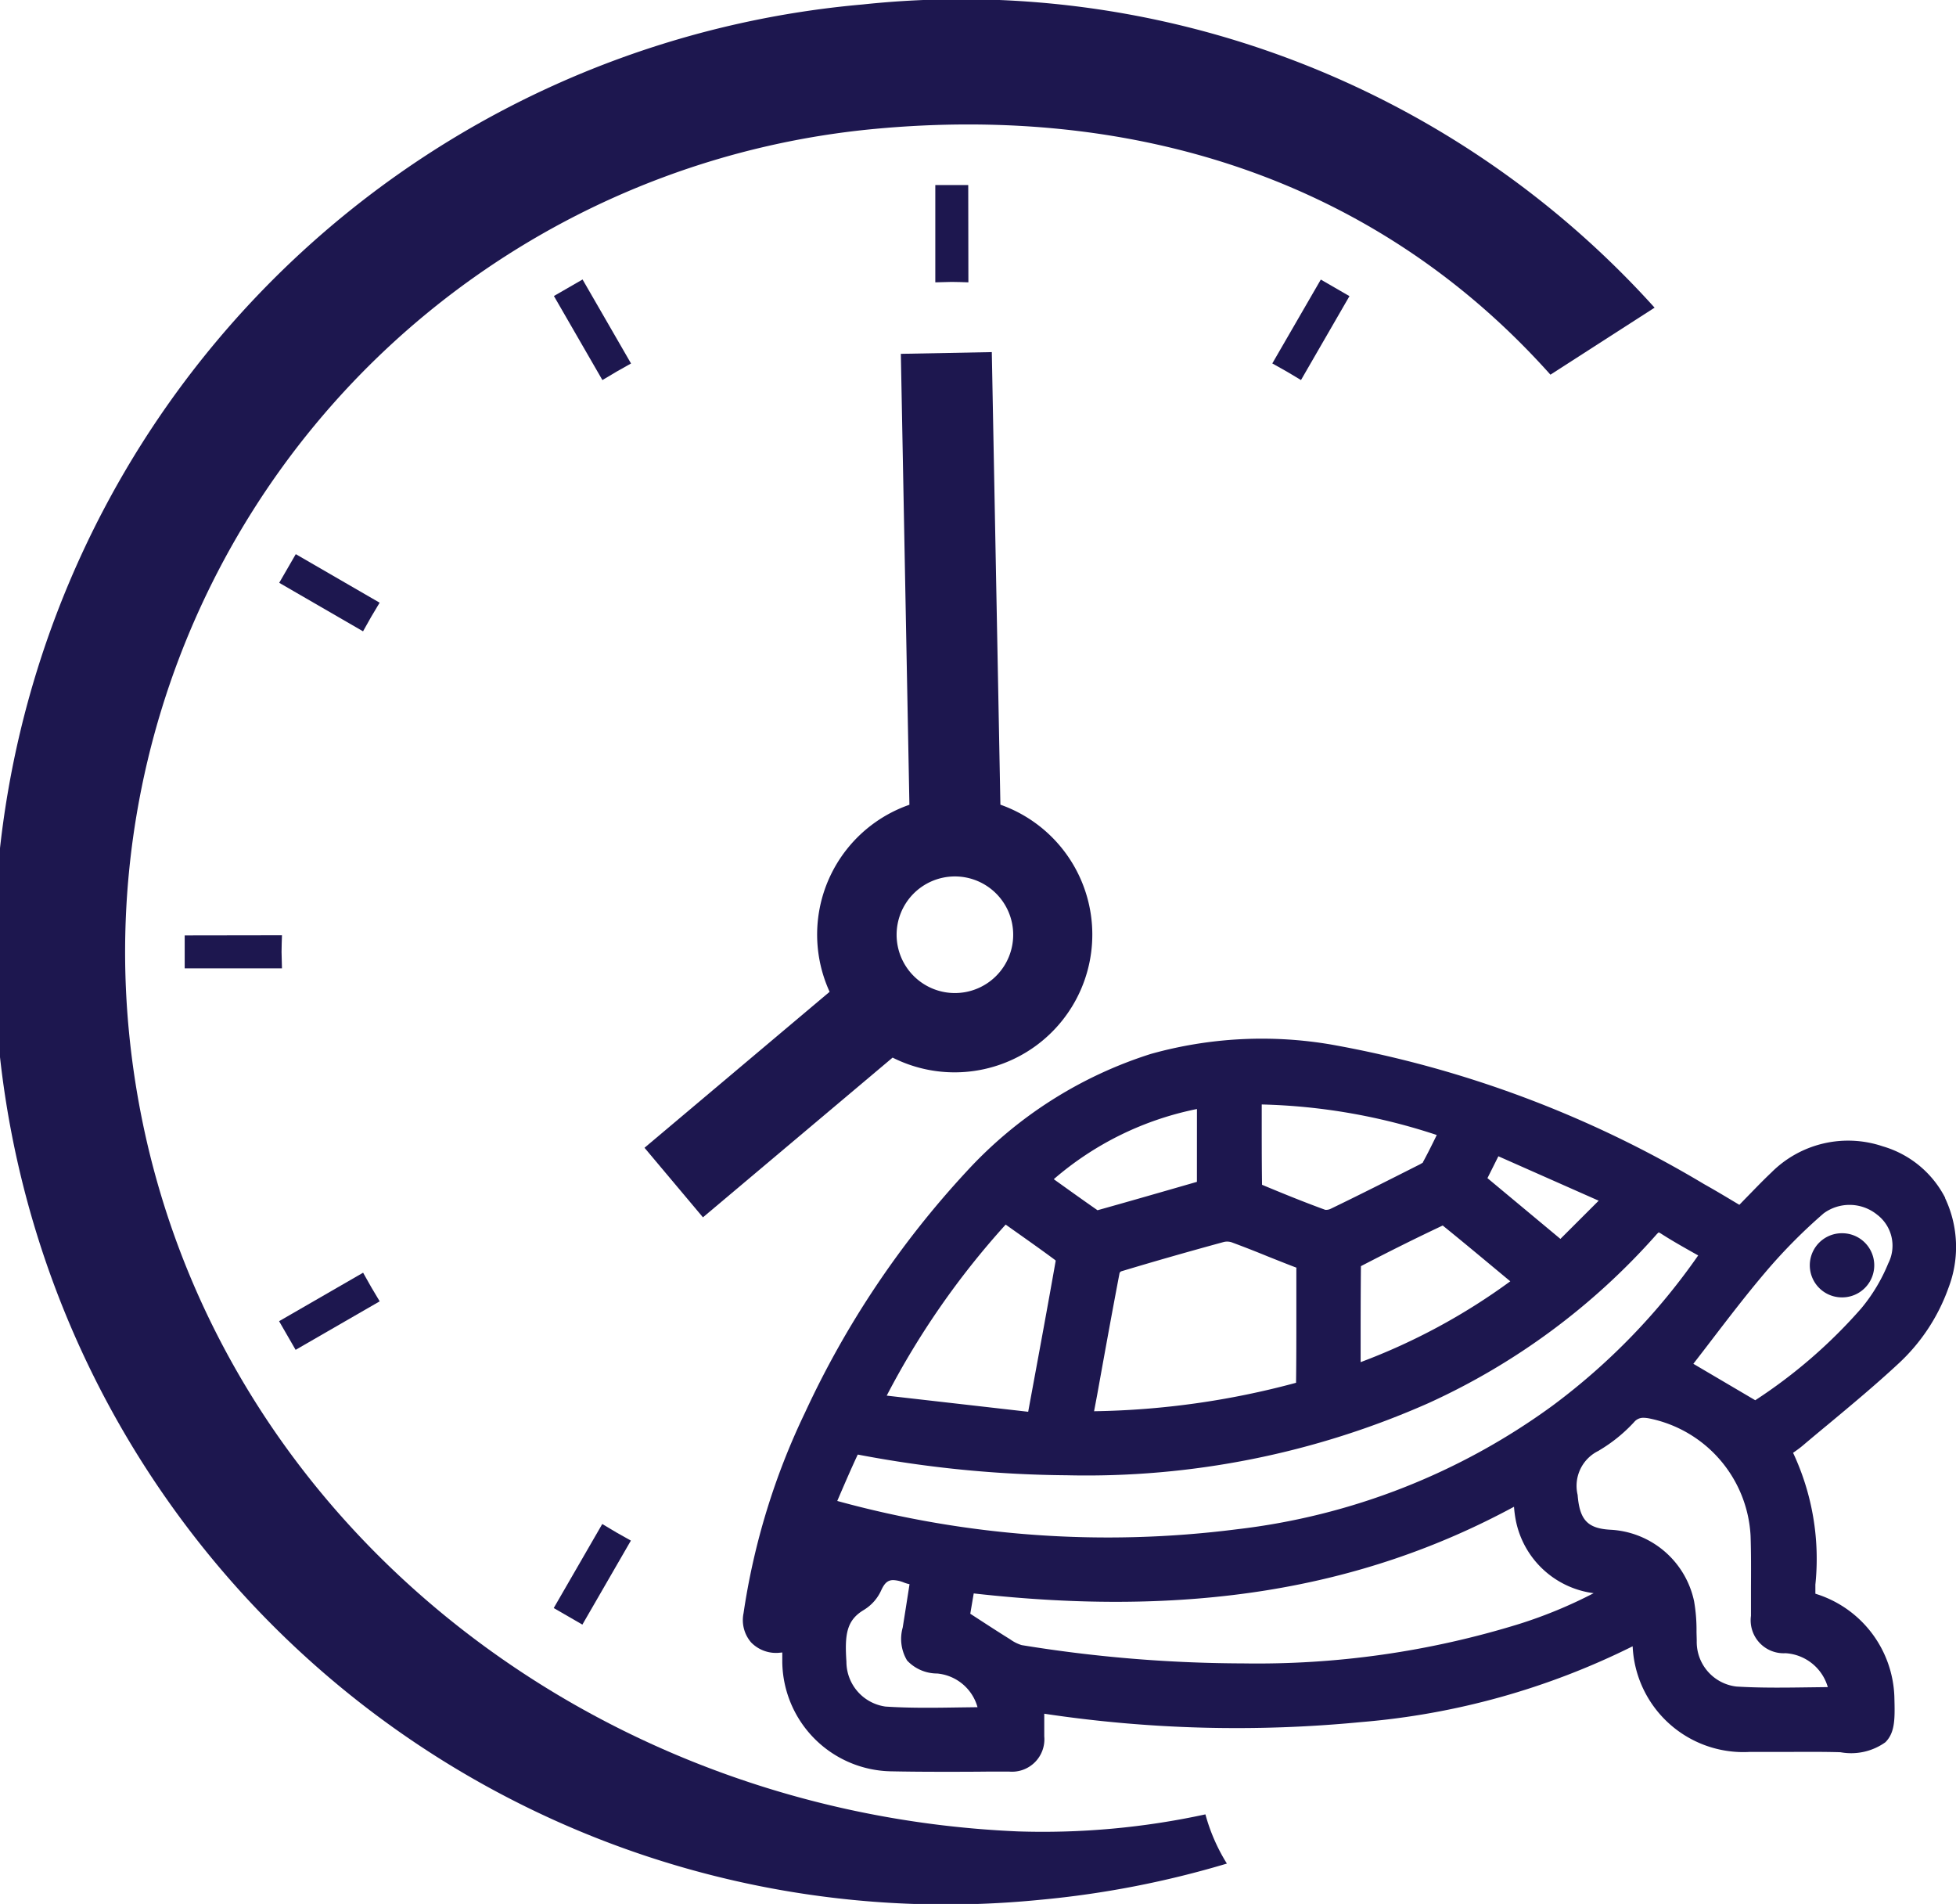 <svg id="Group_1710" data-name="Group 1710" xmlns="http://www.w3.org/2000/svg" xmlns:xlink="http://www.w3.org/1999/xlink" width="65.332" height="63.579" viewBox="0 0 65.332 63.579">
  <defs>
    <clipPath id="clip-path">
      <rect id="Rectangle_327" data-name="Rectangle 327" width="65.332" height="63.579" fill="#1d174f"/>
    </clipPath>
  </defs>
  <g id="Group_1709" data-name="Group 1709" clip-path="url(#clip-path)">
    <path id="Path_1587" data-name="Path 1587" d="M79.865,71.458,86.2,66.124a4.6,4.6,0,1,0,3.6-8.446l-.287-15.113-3.038.058.286,15.058a4.589,4.589,0,0,0-2.665,6.246l-6.183,5.208Zm8.015-11.342a1.947,1.947,0,1,1-1.506,2.3,1.947,1.947,0,0,1,1.506-2.3" transform="translate(-56.386 -30.807)" fill="#1d174f"/>
    <path id="Path_1588" data-name="Path 1588" d="M34,61.157C18.787,60.505,5.725,49.533,4.3,34.376a27.609,27.609,0,0,1,24.9-30.07c8.7-.817,16.759,1.681,22.586,8.206l3.479-2.238A31.176,31.176,0,0,0,28.815.149a31.785,31.785,0,1,0,5.947,63.29,31.985,31.985,0,0,0,6.217-1.208,6.119,6.119,0,0,1-.717-1.643A25.62,25.62,0,0,1,34,61.157" transform="translate(0 0)" fill="#1d174f"/>
    <path id="Path_1589" data-name="Path 1589" d="M67.93,33.784l-.957.552,1.62,2.807q.471-.288.956-.554Z" transform="translate(-48.472 -24.451)" fill="#1d174f"/>
    <path id="Path_1590" data-name="Path 1590" d="M114.173,22.366h-1.1v3.249c.183,0,.365-.014.55-.014s.37.009.555.014Z" transform="translate(-81.833 -16.187)" fill="#1d174f"/>
    <path id="Path_1591" data-name="Path 1591" d="M34.314,66.986l-.553.957,2.8,1.62q.265-.486.554-.956Z" transform="translate(-24.435 -48.481)" fill="#1d174f"/>
    <path id="Path_1592" data-name="Path 1592" d="M154.789,37.155l1.621-2.806-.957-.553-1.62,2.8q.486.265.956.554" transform="translate(-111.337 -24.46)" fill="#1d174f"/>
    <path id="Path_1593" data-name="Path 1593" d="M22.332,113.078v1.1h3.249c0-.183-.014-.365-.014-.55s.009-.37.014-.555Z" transform="translate(-16.163 -81.841)" fill="#1d174f"/>
    <path id="Path_1594" data-name="Path 1594" d="M37.107,154.806q-.288-.471-.554-.956l-2.806,1.619.552.957Z" transform="translate(-24.425 -111.35)" fill="#1d174f"/>
    <path id="Path_1595" data-name="Path 1595" d="M66.951,187.034l.957.553,1.62-2.805q-.486-.265-.956-.554Z" transform="translate(-48.456 -133.336)" fill="#1d174f"/>
    <path id="Path_1596" data-name="Path 1596" d="M129.979,130.884a3.414,3.414,0,0,0-2.082-1.714,3.619,3.619,0,0,0-3.725.878c-.307.289-.6.6-.889.893l-.176.182-.218-.13c-.333-.2-.646-.385-.964-.563a36.809,36.809,0,0,0-12.456-4.66,13.758,13.758,0,0,0-6.021.315,14.151,14.151,0,0,0-6.156,3.928A30.916,30.916,0,0,0,91.9,138.06a23.3,23.3,0,0,0-2.054,6.7,1.141,1.141,0,0,0,.253.976,1.161,1.161,0,0,0,.965.343l.076-.007c0,.112,0,.222,0,.331a3.7,3.7,0,0,0,3.611,3.637c.577.012,1.159.016,1.738.016.5,0,1,0,1.491-.006l.743,0a1.082,1.082,0,0,0,1.167-1.177c0-.251,0-.5,0-.756a43.237,43.237,0,0,0,10.586.279,24.937,24.937,0,0,0,9.067-2.531,3.7,3.7,0,0,0,3.9,3.528c.34,0,.681,0,1.022,0,.664,0,1.349-.01,2.019.01a1.969,1.969,0,0,0,1.5-.333c.335-.335.319-.811.3-1.534a3.731,3.731,0,0,0-2.528-3.391l-.11-.036c0-.1,0-.2,0-.305a8.33,8.33,0,0,0-.745-4.4c.112-.077.22-.154.323-.241q.417-.353.838-.7c.776-.646,1.579-1.314,2.335-2.015a6.339,6.339,0,0,0,1.693-2.548,3.812,3.812,0,0,0-.111-3m-36.1,13.742a1.473,1.473,0,0,0,.567-.65c.1-.214.2-.337.4-.337a1.077,1.077,0,0,1,.367.085,1.2,1.2,0,0,0,.177.052l-.028.181c-.067.427-.132.848-.2,1.267a1.4,1.4,0,0,0,.147,1.1,1.379,1.379,0,0,0,1.005.434,1.545,1.545,0,0,1,1.347,1.125l-.614.008c-.811.013-1.648.025-2.46-.029a1.513,1.513,0,0,1-1.305-1.5c-.062-.924.009-1.394.6-1.737m.746-7.146a27.152,27.152,0,0,1,3.973-5.712l.21.149c.51.361.992.7,1.449,1.04a.116.116,0,0,1,.012.02c-.263,1.492-.543,3.007-.814,4.472l-.105.57Zm15.829-1.12v-.235c0-1.02,0-1.983.01-2.961,0-.006,0-.009,0-.008.866-.449,1.761-.9,2.732-1.357.7.566,1.378,1.133,2.1,1.733l.157.13a20.787,20.787,0,0,1-5,2.7m-2.146-3.143c0,.549,0,1.1,0,1.648,0,.728,0,1.456-.01,2.184a27.384,27.384,0,0,1-6.746.95l.1-.529c.254-1.409.494-2.741.753-4.094a.375.375,0,0,1,.045-.046c1.054-.318,2.178-.64,3.435-.983a.486.486,0,0,1,.259.01c.4.148.79.3,1.184.462.329.131.658.263.99.389Zm4.228-3.523a1.145,1.145,0,0,1-.153.087c-.956.483-1.944.983-2.941,1.464a.352.352,0,0,1-.169.028c-.766-.279-1.5-.581-2.111-.836-.011-.789-.01-1.569-.01-2.393v-.289A20.037,20.037,0,0,1,113,128.792c-.153.313-.3.611-.458.9m-7.553.664-.42.121c-.964.278-1.931.556-2.9.827-.48-.334-.956-.675-1.446-1.026l-.015-.011a10.455,10.455,0,0,1,4.782-2.343Zm7.767,7.374a22.731,22.731,0,0,0,7.569-5.6.714.714,0,0,1,.088-.087.636.636,0,0,1,.09.05c.364.234.733.441,1.123.661l.106.059a21.64,21.64,0,0,1-4.861,5.014,22.219,22.219,0,0,1-10.548,4.131,34.069,34.069,0,0,1-13.347-.946l.035-.082c.208-.483.422-.98.648-1.464h.02a38.619,38.619,0,0,0,6.957.688,28.21,28.21,0,0,0,12.119-2.423M97.534,144.1c7.144.806,12.907-.116,18.046-2.894a3.9,3.9,0,0,0,.06.454,3.049,3.049,0,0,0,2.6,2.432,15.545,15.545,0,0,1-2.478,1.025,29.633,29.633,0,0,1-9.267,1.319h-.075a46.512,46.512,0,0,1-7.284-.61,1.3,1.3,0,0,1-.383-.192l-.069-.043c-.344-.214-.683-.435-1.045-.67l-.22-.143Zm20.878-4.769a5.156,5.156,0,0,0,1.182-.955.391.391,0,0,1,.313-.141,1.085,1.085,0,0,1,.2.023,4.228,4.228,0,0,1,3.375,3.924c.019.578.016,1.172.013,1.745,0,.307,0,.614,0,.921a1.1,1.1,0,0,0,1.152,1.248,1.568,1.568,0,0,1,1.414,1.132l-.621.008c-.8.011-1.632.023-2.435-.027a1.5,1.5,0,0,1-1.322-1.512c0-.1-.005-.207-.007-.311a5.577,5.577,0,0,0-.081-1.024,3.014,3.014,0,0,0-2.8-2.389c-.759-.044-1.023-.326-1.09-1.163a1.3,1.3,0,0,1,.711-1.478m3.154-2.9q.317-.408.63-.819c.563-.734,1.144-1.493,1.749-2.206a18.024,18.024,0,0,1,1.975-2,1.462,1.462,0,0,1,1.783.044,1.3,1.3,0,0,1,.373,1.628,5.723,5.723,0,0,1-.9,1.5,17.113,17.113,0,0,1-3.542,3.07Zm-6.877-6.2.365-.73,3.35,1.483-1.278,1.276Z" transform="translate(-65.011 -90.89)" fill="#1d174f"/>
    <path id="Path_1597" data-name="Path 1597" d="M219.956,151.221a1.071,1.071,0,1,0-.013-2.142h0a1.071,1.071,0,0,0-.008,2.142Z" transform="translate(-158.419 -107.897)" fill="#1d174f"/>
  </g>
</svg>
